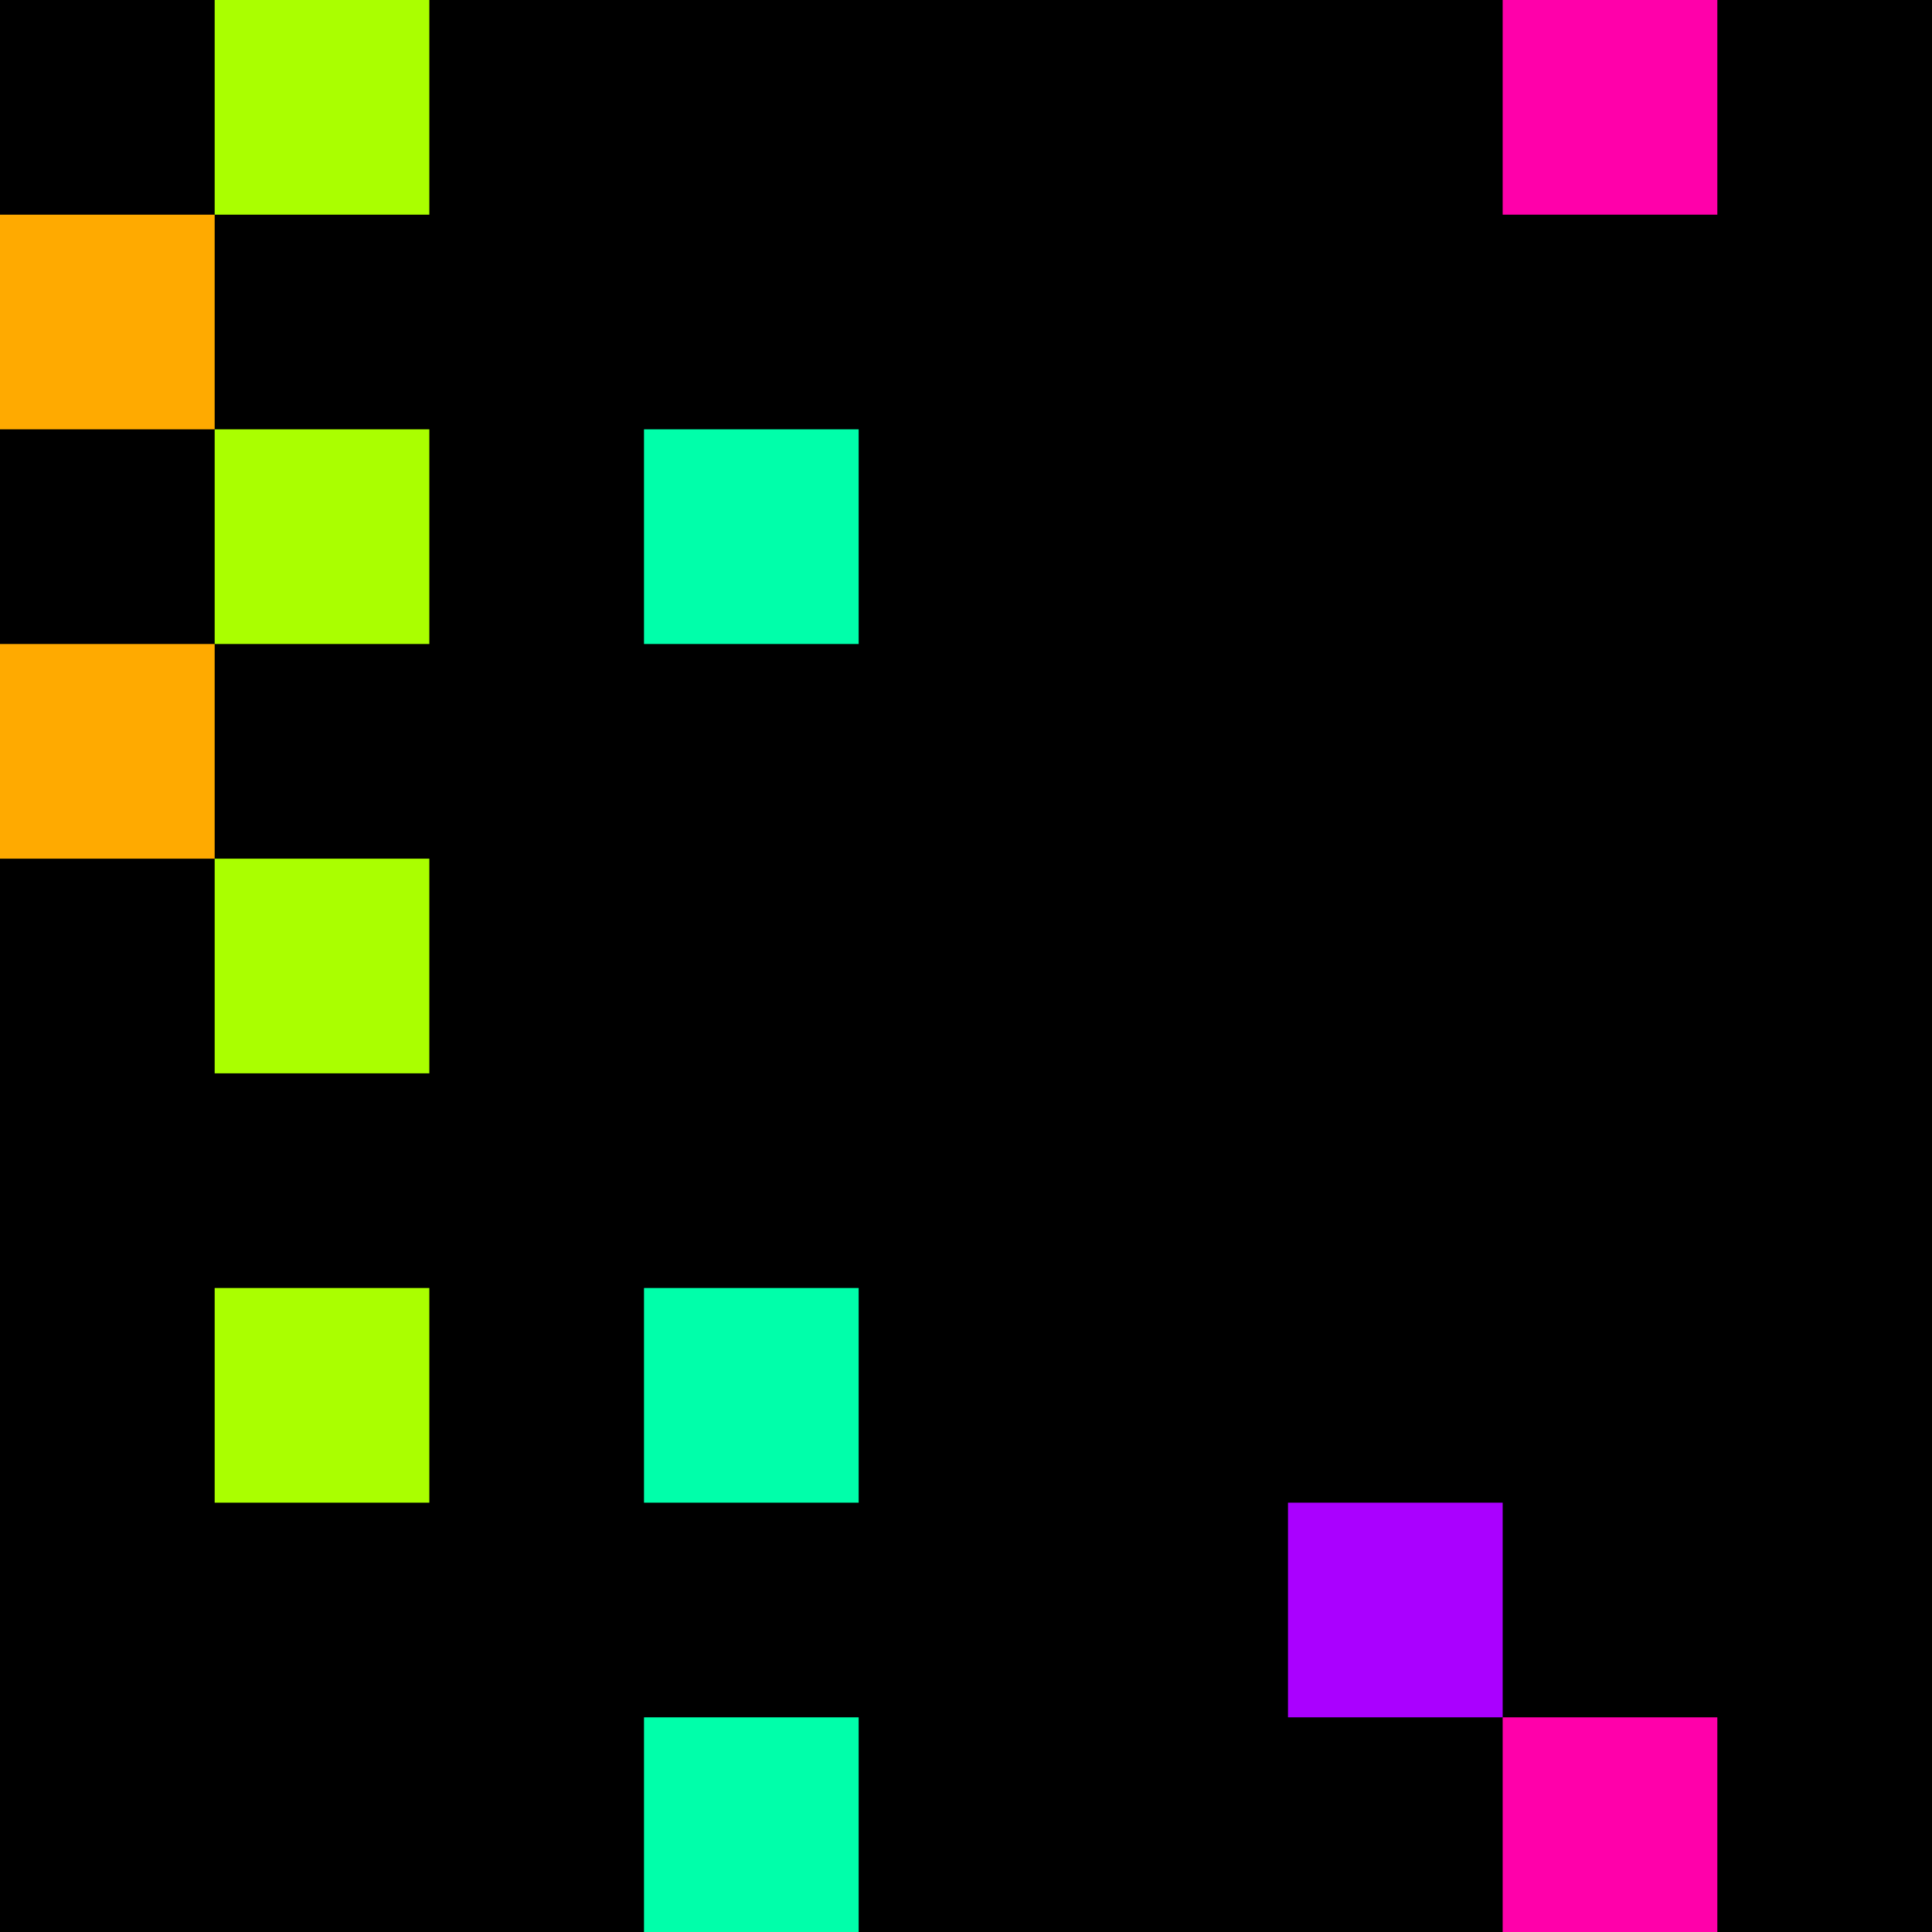 <svg xmlns="http://www.w3.org/2000/svg" version="1.1" viewBox="0 0 900 900" width="100%" height="100%" style="background:#000"><title>Primes #222</title><rect width="900" height="900" fill="#000"/><g transform="translate(100,0)"><title>17903</title><path id="_17903" d="M0 100H100V0H0V100Z" fill="#af0" shape-rendering="geometricPrecision"><animate attributeName="d" values="M0 61.8H61.80V0H0V0Z;M0 138.2H138.2V0H0V0Z;M0 61.8H61.80V0H0V0Z" repeatCount="indefinite" calcMode="spline" keySplines=".4 0 .6 1;.4 0 .6 1" dur="17903ms" begin="t17903.click" end="click"/></path><path id="t17903" d="M0 100H100V0H0V100Z" fill-opacity="0"><animate attributeName="d" values="M0 0H0V0H0V0Z" begin="click" end="_17903.click"/></path></g><g transform="translate(700,0)"><title>17909</title><path id="_17909" d="M0 100H100V0H0V100Z" fill="#f0a" shape-rendering="geometricPrecision"><animate attributeName="d" values="M0 61.8H61.80V0H0V0Z;M0 138.2H138.2V0H0V0Z;M0 61.8H61.80V0H0V0Z" repeatCount="indefinite" calcMode="spline" keySplines=".4 0 .6 1;.4 0 .6 1" dur="17909ms" begin="0s;t17909.click" end="click"/></path><path id="t17909" d="M0 0H0V0H0V0Z" fill-opacity="0"><animate attributeName="d" values="M0 100H100V0H0V100Z" begin="_17909.click" end="click"/></path></g><g transform="translate(0,100)"><title>17911</title><path id="_17911" d="M0 100H100V0H0V100Z" fill="#fa0" shape-rendering="geometricPrecision"><animate attributeName="d" values="M38.2 100H100V38.2H38.2V0Z;M-38.2 100H100V-38.2H-38.2V0Z;M38.2 100H100V38.2H38.2V0Z" repeatCount="indefinite" calcMode="spline" keySplines=".4 0 .6 1;.4 0 .6 1" dur="17911ms" begin="t17911.click" end="click"/></path><path id="t17911" d="M0 100H100V0H0V100Z" fill-opacity="0"><animate attributeName="d" values="M0 0H0V0H0V0Z" begin="click" end="_17911.click"/></path></g><g transform="translate(100,200)"><title>17921</title><path id="_17921" d="M0 100H100V0H0V100Z" fill="#af0" shape-rendering="geometricPrecision"><animate attributeName="d" values="M0 61.8H61.80V0H0V0Z;M0 138.2H138.2V0H0V0Z;M0 61.8H61.80V0H0V0Z" repeatCount="indefinite" calcMode="spline" keySplines=".4 0 .6 1;.4 0 .6 1" dur="17921ms" begin="t17921.click" end="click"/></path><path id="t17921" d="M0 100H100V0H0V100Z" fill-opacity="0"><animate attributeName="d" values="M0 0H0V0H0V0Z" begin="click" end="_17921.click"/></path></g><g transform="translate(300,200)"><title>17923</title><path id="_17923" d="M0 100H100V0H0V100Z" fill="#0fa" shape-rendering="geometricPrecision"><animate attributeName="d" values="M-38.2 138.2H100V0H-38.2V0Z;M38.2 61.8H100V0H38.2V0Z;M-38.2 138.2H100V0H-38.2V0Z" repeatCount="indefinite" calcMode="spline" keySplines=".4 0 .6 1;.4 0 .6 1" dur="17923ms" begin="0s;t17923.click" end="click"/></path><path id="t17923" d="M0 0H0V0H0V0Z" fill-opacity="0"><animate attributeName="d" values="M0 100H100V0H0V100Z" begin="_17923.click" end="click"/></path></g><g transform="translate(0,300)"><title>17929</title><path id="_17929" d="M0 100H100V0H0V100Z" fill="#fa0" shape-rendering="geometricPrecision"><animate attributeName="d" values="M38.2 100H100V38.2H38.2V0Z;M-38.2 100H100V-38.2H-38.2V0Z;M38.2 100H100V38.2H38.2V0Z" repeatCount="indefinite" calcMode="spline" keySplines=".4 0 .6 1;.4 0 .6 1" dur="17929ms" begin="t17929.click" end="click"/></path><path id="t17929" d="M0 100H100V0H0V100Z" fill-opacity="0"><animate attributeName="d" values="M0 0H0V0H0V0Z" begin="click" end="_17929.click"/></path></g><g transform="translate(100,400)"><title>17939</title><path id="_17939" d="M0 100H100V0H0V100Z" fill="#af0" shape-rendering="geometricPrecision"><animate attributeName="d" values="M0 61.8H61.80V0H0V0Z;M0 138.2H138.2V0H0V0Z;M0 61.8H61.80V0H0V0Z" repeatCount="indefinite" calcMode="spline" keySplines=".4 0 .6 1;.4 0 .6 1" dur="17939ms" begin="t17939.click" end="click"/></path><path id="t17939" d="M0 100H100V0H0V100Z" fill-opacity="0"><animate attributeName="d" values="M0 0H0V0H0V0Z" begin="click" end="_17939.click"/></path></g><g transform="translate(100,600)"><title>17957</title><path id="_17957" d="M0 100H100V0H0V100Z" fill="#af0" shape-rendering="geometricPrecision"><animate attributeName="d" values="M0 61.8H61.80V0H0V0Z;M0 138.2H138.2V0H0V0Z;M0 61.8H61.80V0H0V0Z" repeatCount="indefinite" calcMode="spline" keySplines=".4 0 .6 1;.4 0 .6 1" dur="17957ms" begin="t17957.click" end="click"/></path><path id="t17957" d="M0 100H100V0H0V100Z" fill-opacity="0"><animate attributeName="d" values="M0 0H0V0H0V0Z" begin="click" end="_17957.click"/></path></g><g transform="translate(300,600)"><title>17959</title><path id="_17959" d="M0 100H100V0H0V100Z" fill="#0fa" shape-rendering="geometricPrecision"><animate attributeName="d" values="M-38.2 138.2H100V0H-38.2V0Z;M38.2 61.8H100V0H38.2V0Z;M-38.2 138.2H100V0H-38.2V0Z" repeatCount="indefinite" calcMode="spline" keySplines=".4 0 .6 1;.4 0 .6 1" dur="17959ms" begin="t17959.click" end="click"/></path><path id="t17959" d="M0 100H100V0H0V100Z" fill-opacity="0"><animate attributeName="d" values="M0 0H0V0H0V0Z" begin="click" end="_17959.click"/></path></g><g transform="translate(600,700)"><title>17971</title><path id="_17971" d="M0 100H100V0H0V100Z" fill="#a0f" shape-rendering="geometricPrecision"><animate attributeName="d" values="M-38.2 100H100V-38.2H-38.2V0Z;M38.2 100H100V38.2H38.2V0Z;M-38.2 100H100V-38.2H-38.2V0Z" repeatCount="indefinite" calcMode="spline" keySplines=".4 0 .6 1;.4 0 .6 1" dur="17971ms" begin="0s;t17971.click" end="click"/></path><path id="t17971" d="M0 0H0V0H0V0Z" fill-opacity="0"><animate attributeName="d" values="M0 100H100V0H0V100Z" begin="_17971.click" end="click"/></path></g><g transform="translate(300,800)"><title>17977</title><path id="_17977" d="M0 100H100V0H0V100Z" fill="#0fa" shape-rendering="geometricPrecision"><animate attributeName="d" values="M38.2 100H100V38.2H38.2V0Z;M-38.2 100H100V-38.2H-38.2V0Z;M38.2 100H100V38.2H38.2V0Z" repeatCount="indefinite" calcMode="spline" keySplines=".4 0 .6 1;.4 0 .6 1" dur="17977ms" begin="0s;t17977.click" end="click"/></path><path id="t17977" d="M0 0H0V0H0V0Z" fill-opacity="0"><animate attributeName="d" values="M0 100H100V0H0V100Z" begin="_17977.click" end="click"/></path></g><g transform="translate(700,800)"><title>17981</title><path id="_17981" d="M0 100H100V0H0V100Z" fill="#f0a" shape-rendering="geometricPrecision"><animate attributeName="d" values="M0 100H61.8V38.2H0V0Z;M0 100H138.2V-38.2H0V0Z;M0 100H61.8V38.2H0V0Z" repeatCount="indefinite" calcMode="spline" keySplines=".4 0 .6 1;.4 0 .6 1" dur="17981ms" begin="t17981.click" end="click"/></path><path id="t17981" d="M0 100H100V0H0V100Z" fill-opacity="0"><animate attributeName="d" values="M0 0H0V0H0V0Z" begin="click" end="_17981.click"/></path></g></svg>